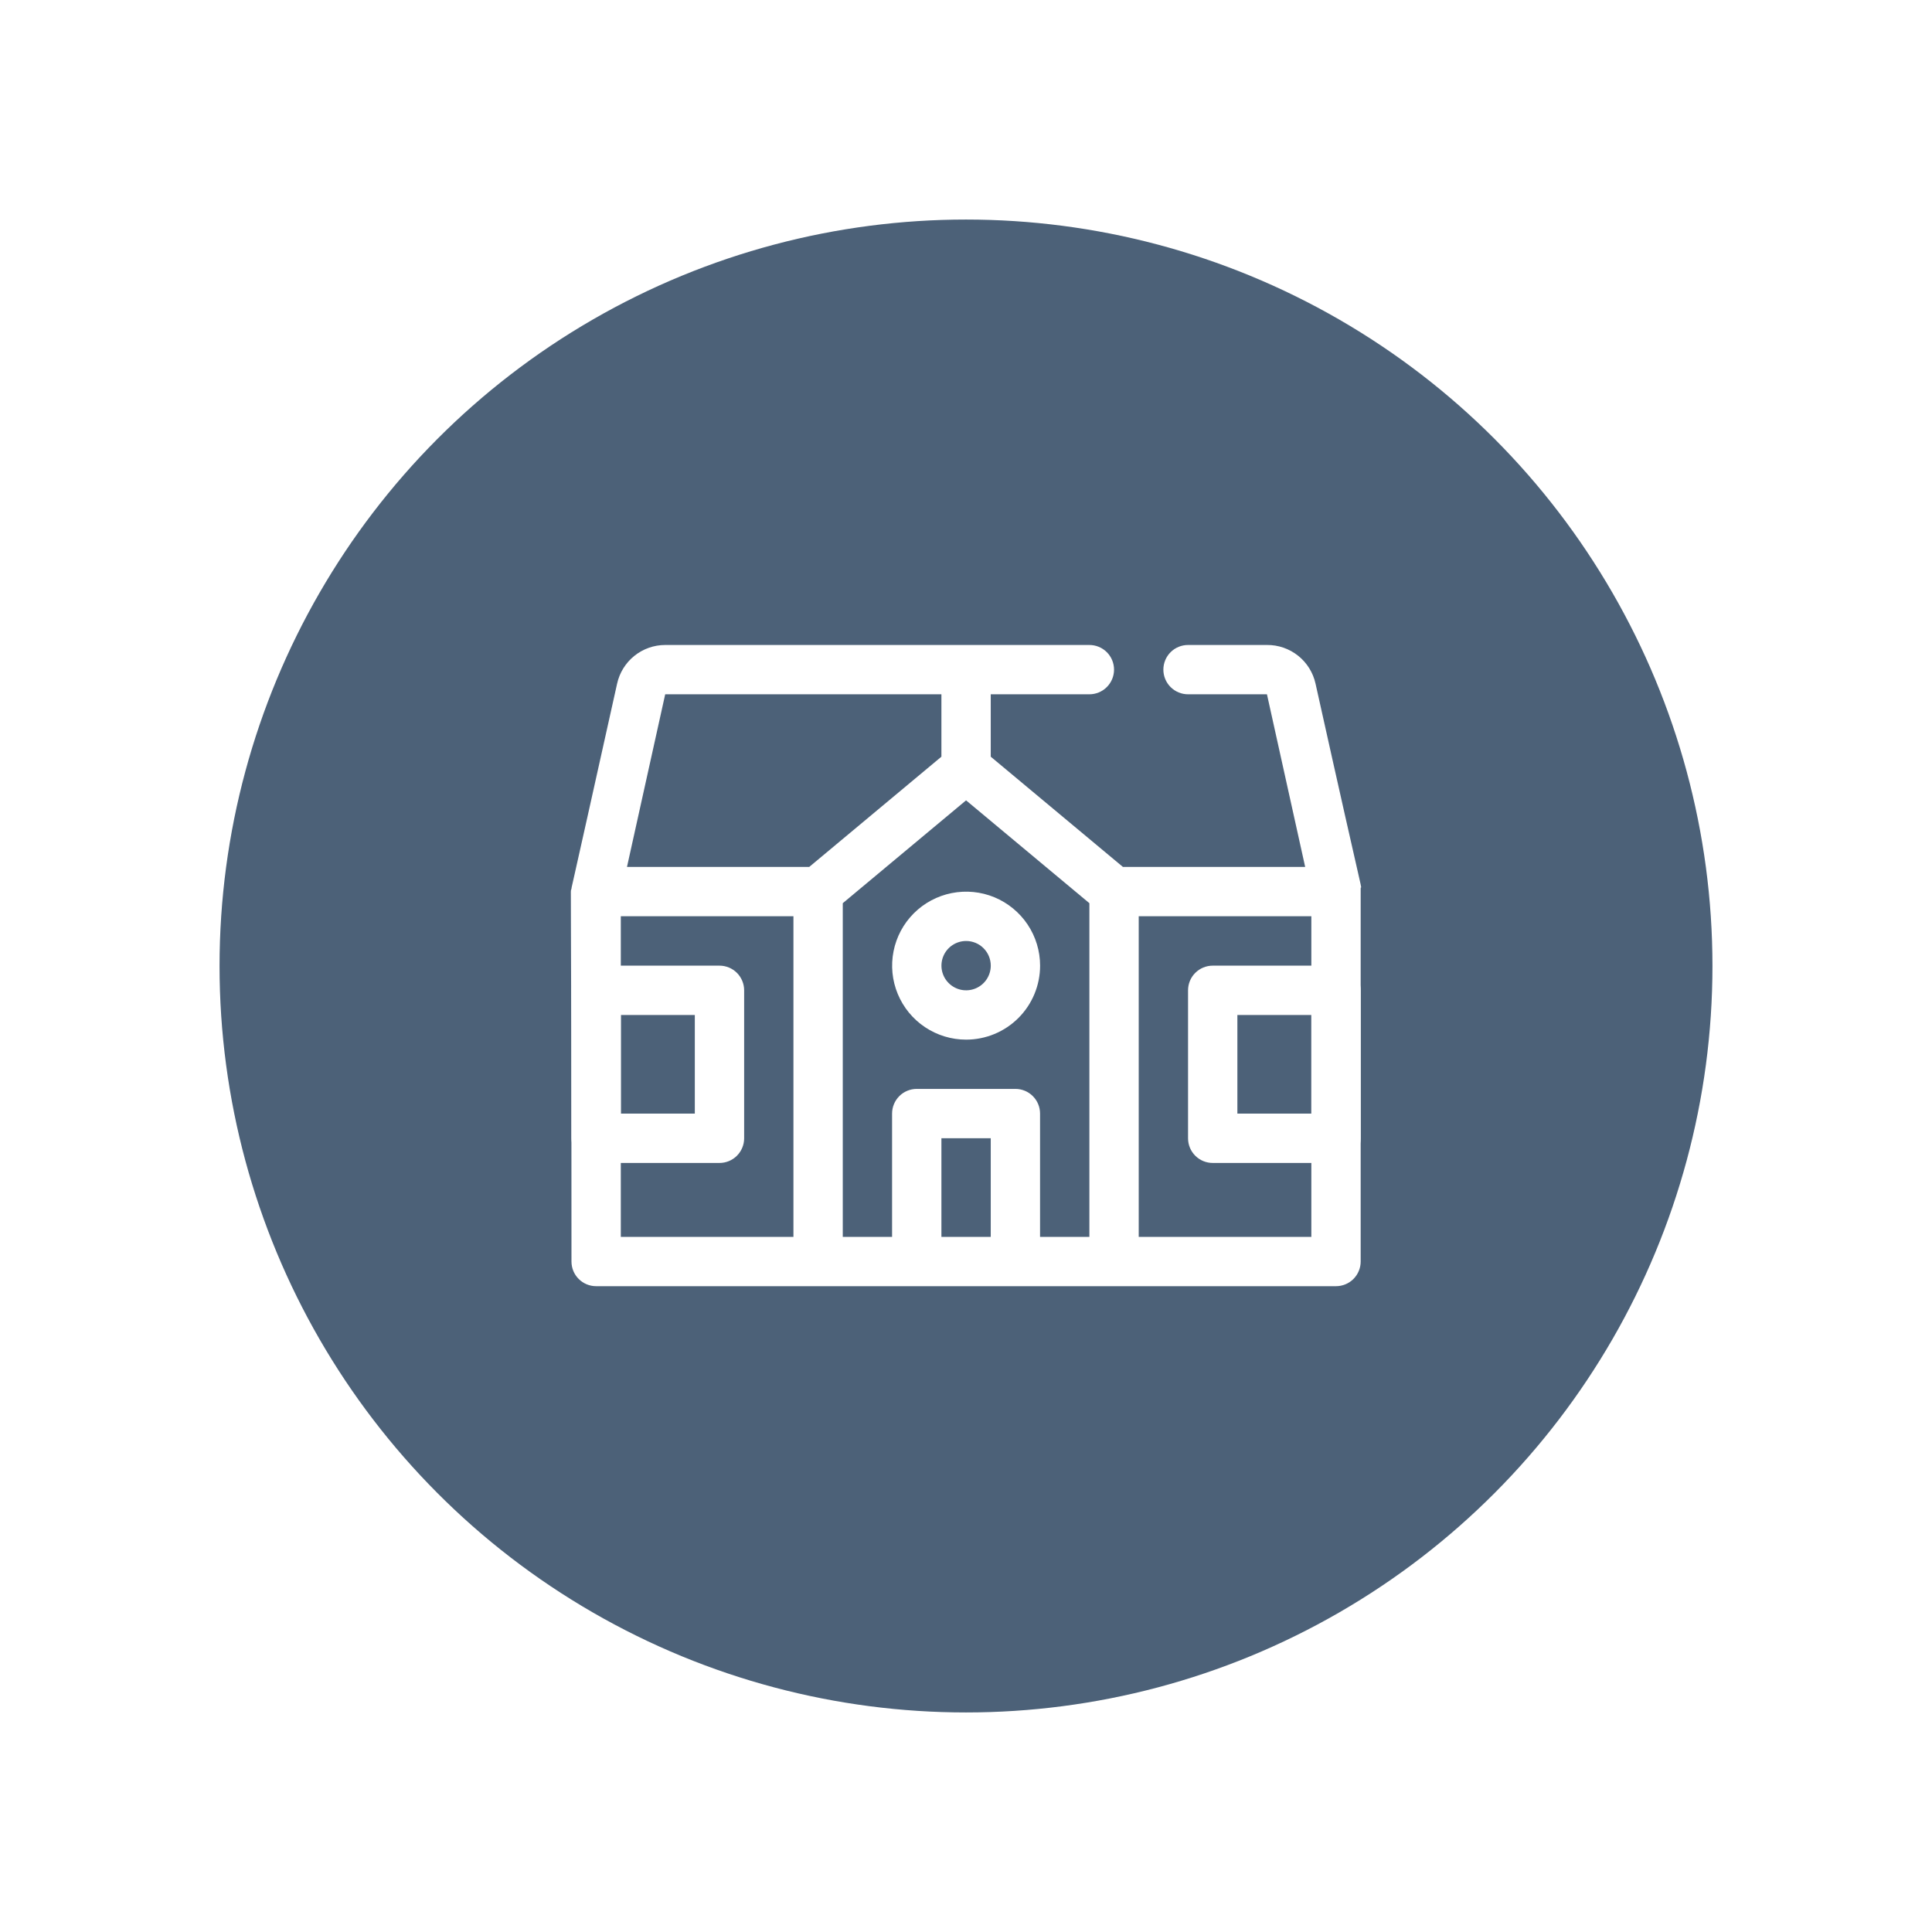 <svg width="88" height="88" viewBox="0 0 88 88" fill="none" xmlns="http://www.w3.org/2000/svg">
  <g filter="url(#filter0_d_1504_18)">
    <circle cx="44" cy="44" r="34" fill="#4C6178"/>
    <path d="M44.005 47.354C43.338 47.354 42.687 47.156 42.133 46.786C41.578 46.416 41.147 45.889 40.892 45.274C40.636 44.658 40.57 43.98 40.7 43.327C40.83 42.673 41.151 42.072 41.622 41.601C42.093 41.13 42.694 40.809 43.347 40.679C44.001 40.549 44.679 40.615 45.295 40.87C45.91 41.126 46.437 41.558 46.807 42.112C47.177 42.666 47.375 43.318 47.375 43.984C47.375 44.878 47.02 45.735 46.388 46.367C45.756 46.999 44.899 47.354 44.005 47.354ZM44.005 42.861C43.783 42.861 43.566 42.927 43.381 43.05C43.196 43.173 43.052 43.349 42.967 43.554C42.882 43.759 42.86 43.985 42.903 44.203C42.947 44.421 43.053 44.621 43.211 44.778C43.368 44.935 43.568 45.042 43.786 45.086C44.004 45.129 44.23 45.107 44.435 45.022C44.64 44.937 44.816 44.793 44.939 44.608C45.062 44.423 45.128 44.206 45.128 43.984C45.128 43.686 45.01 43.4 44.799 43.19C44.589 42.979 44.303 42.861 44.005 42.861Z" fill="white"/>
    <path d="M32.772 52.971H27.155C26.857 52.971 26.571 52.853 26.36 52.642C26.15 52.431 26.031 52.146 26.031 51.848V45.108C26.031 44.81 26.15 44.524 26.36 44.313C26.571 44.103 26.857 43.984 27.155 43.984H32.772C33.069 43.984 33.355 44.103 33.566 44.313C33.776 44.524 33.895 44.81 33.895 45.108V51.848C33.895 52.146 33.776 52.431 33.566 52.642C33.355 52.853 33.069 52.971 32.772 52.971ZM28.278 50.724H31.648V46.231H28.278V50.724Z" fill="white"/>
    <path d="M60.854 52.971H55.237C54.939 52.971 54.654 52.853 54.443 52.642C54.232 52.431 54.114 52.146 54.114 51.848V45.108C54.114 44.81 54.232 44.524 54.443 44.313C54.654 44.103 54.939 43.984 55.237 43.984H60.854C61.152 43.984 61.438 44.103 61.648 44.313C61.859 44.524 61.977 44.81 61.977 45.108V51.848C61.977 52.146 61.859 52.431 61.648 52.642C61.438 52.853 61.152 52.971 60.854 52.971ZM56.361 50.724H59.731V46.231H56.361V50.724Z" fill="white"/>
    <path d="M61.977 40.476C61.977 40.117 62.37 42.15 59.921 31.141C59.81 30.638 59.53 30.188 59.127 29.867C58.724 29.546 58.223 29.373 57.708 29.378H54.113C53.816 29.378 53.53 29.496 53.319 29.706C53.108 29.917 52.99 30.203 52.99 30.501C52.99 30.799 53.108 31.084 53.319 31.295C53.53 31.506 53.816 31.624 54.113 31.624H57.708L59.449 39.488H51.148L45.127 34.466V31.624H49.62C49.918 31.624 50.204 31.506 50.414 31.295C50.625 31.084 50.743 30.799 50.743 30.501C50.743 30.203 50.625 29.917 50.414 29.706C50.204 29.496 49.918 29.378 49.62 29.378H30.299C29.787 29.378 29.292 29.554 28.893 29.874C28.495 30.195 28.218 30.642 28.108 31.141C25.659 42.161 26.097 40.117 26.03 40.476C25.963 40.836 26.03 38.611 26.03 57.461C26.03 57.759 26.148 58.045 26.359 58.255C26.57 58.466 26.855 58.584 27.153 58.584H60.853C61.151 58.584 61.437 58.466 61.648 58.255C61.858 58.045 61.977 57.759 61.977 57.461C61.977 38.578 61.977 40.813 61.977 40.476ZM46.25 49.598H41.757C41.459 49.598 41.173 49.716 40.962 49.927C40.752 50.137 40.633 50.423 40.633 50.721V56.338H38.387V41.139L44.003 36.455L49.62 41.139V56.338H47.373V50.721C47.373 50.423 47.255 50.137 47.044 49.927C46.834 49.716 46.548 49.598 46.25 49.598ZM30.299 31.624H42.88V34.466L36.859 39.488H28.558L30.299 31.624ZM28.277 41.734H36.14V56.338H28.277V41.734ZM42.88 56.338V51.844H45.127V56.338H42.88ZM51.867 56.338V41.734H59.73V56.338H51.867Z" fill="white"/>
  </g>
  <defs>
    <filter id="filter0_d_1504_18" x="0" y="0" width="88" height="88" filterUnits="userSpaceOnUse" color-interpolation-filters="sRGB">
      <feFlood flood-opacity="0" result="BackgroundImageFix"/>
      <feColorMatrix in="SourceAlpha" type="matrix" values="0 0 0 0 0 0 0 0 0 0 0 0 0 0 0 0 0 0 127 0" result="hardAlpha"/>
      <feOffset/>
      <feGaussianBlur stdDeviation="5"/>
      <feComposite in2="hardAlpha" operator="out"/>
      <feColorMatrix type="matrix" values="0 0 0 0 0.079 0 0 0 0 0.258 0 0 0 0 0.525 0 0 0 0.1 0"/>
      <feBlend mode="normal" in2="BackgroundImageFix" result="effect1_dropShadow_1504_18"/>
      <feBlend mode="normal" in="SourceGraphic" in2="effect1_dropShadow_1504_18" result="shape"/>
    </filter>
  </defs>
</svg>
